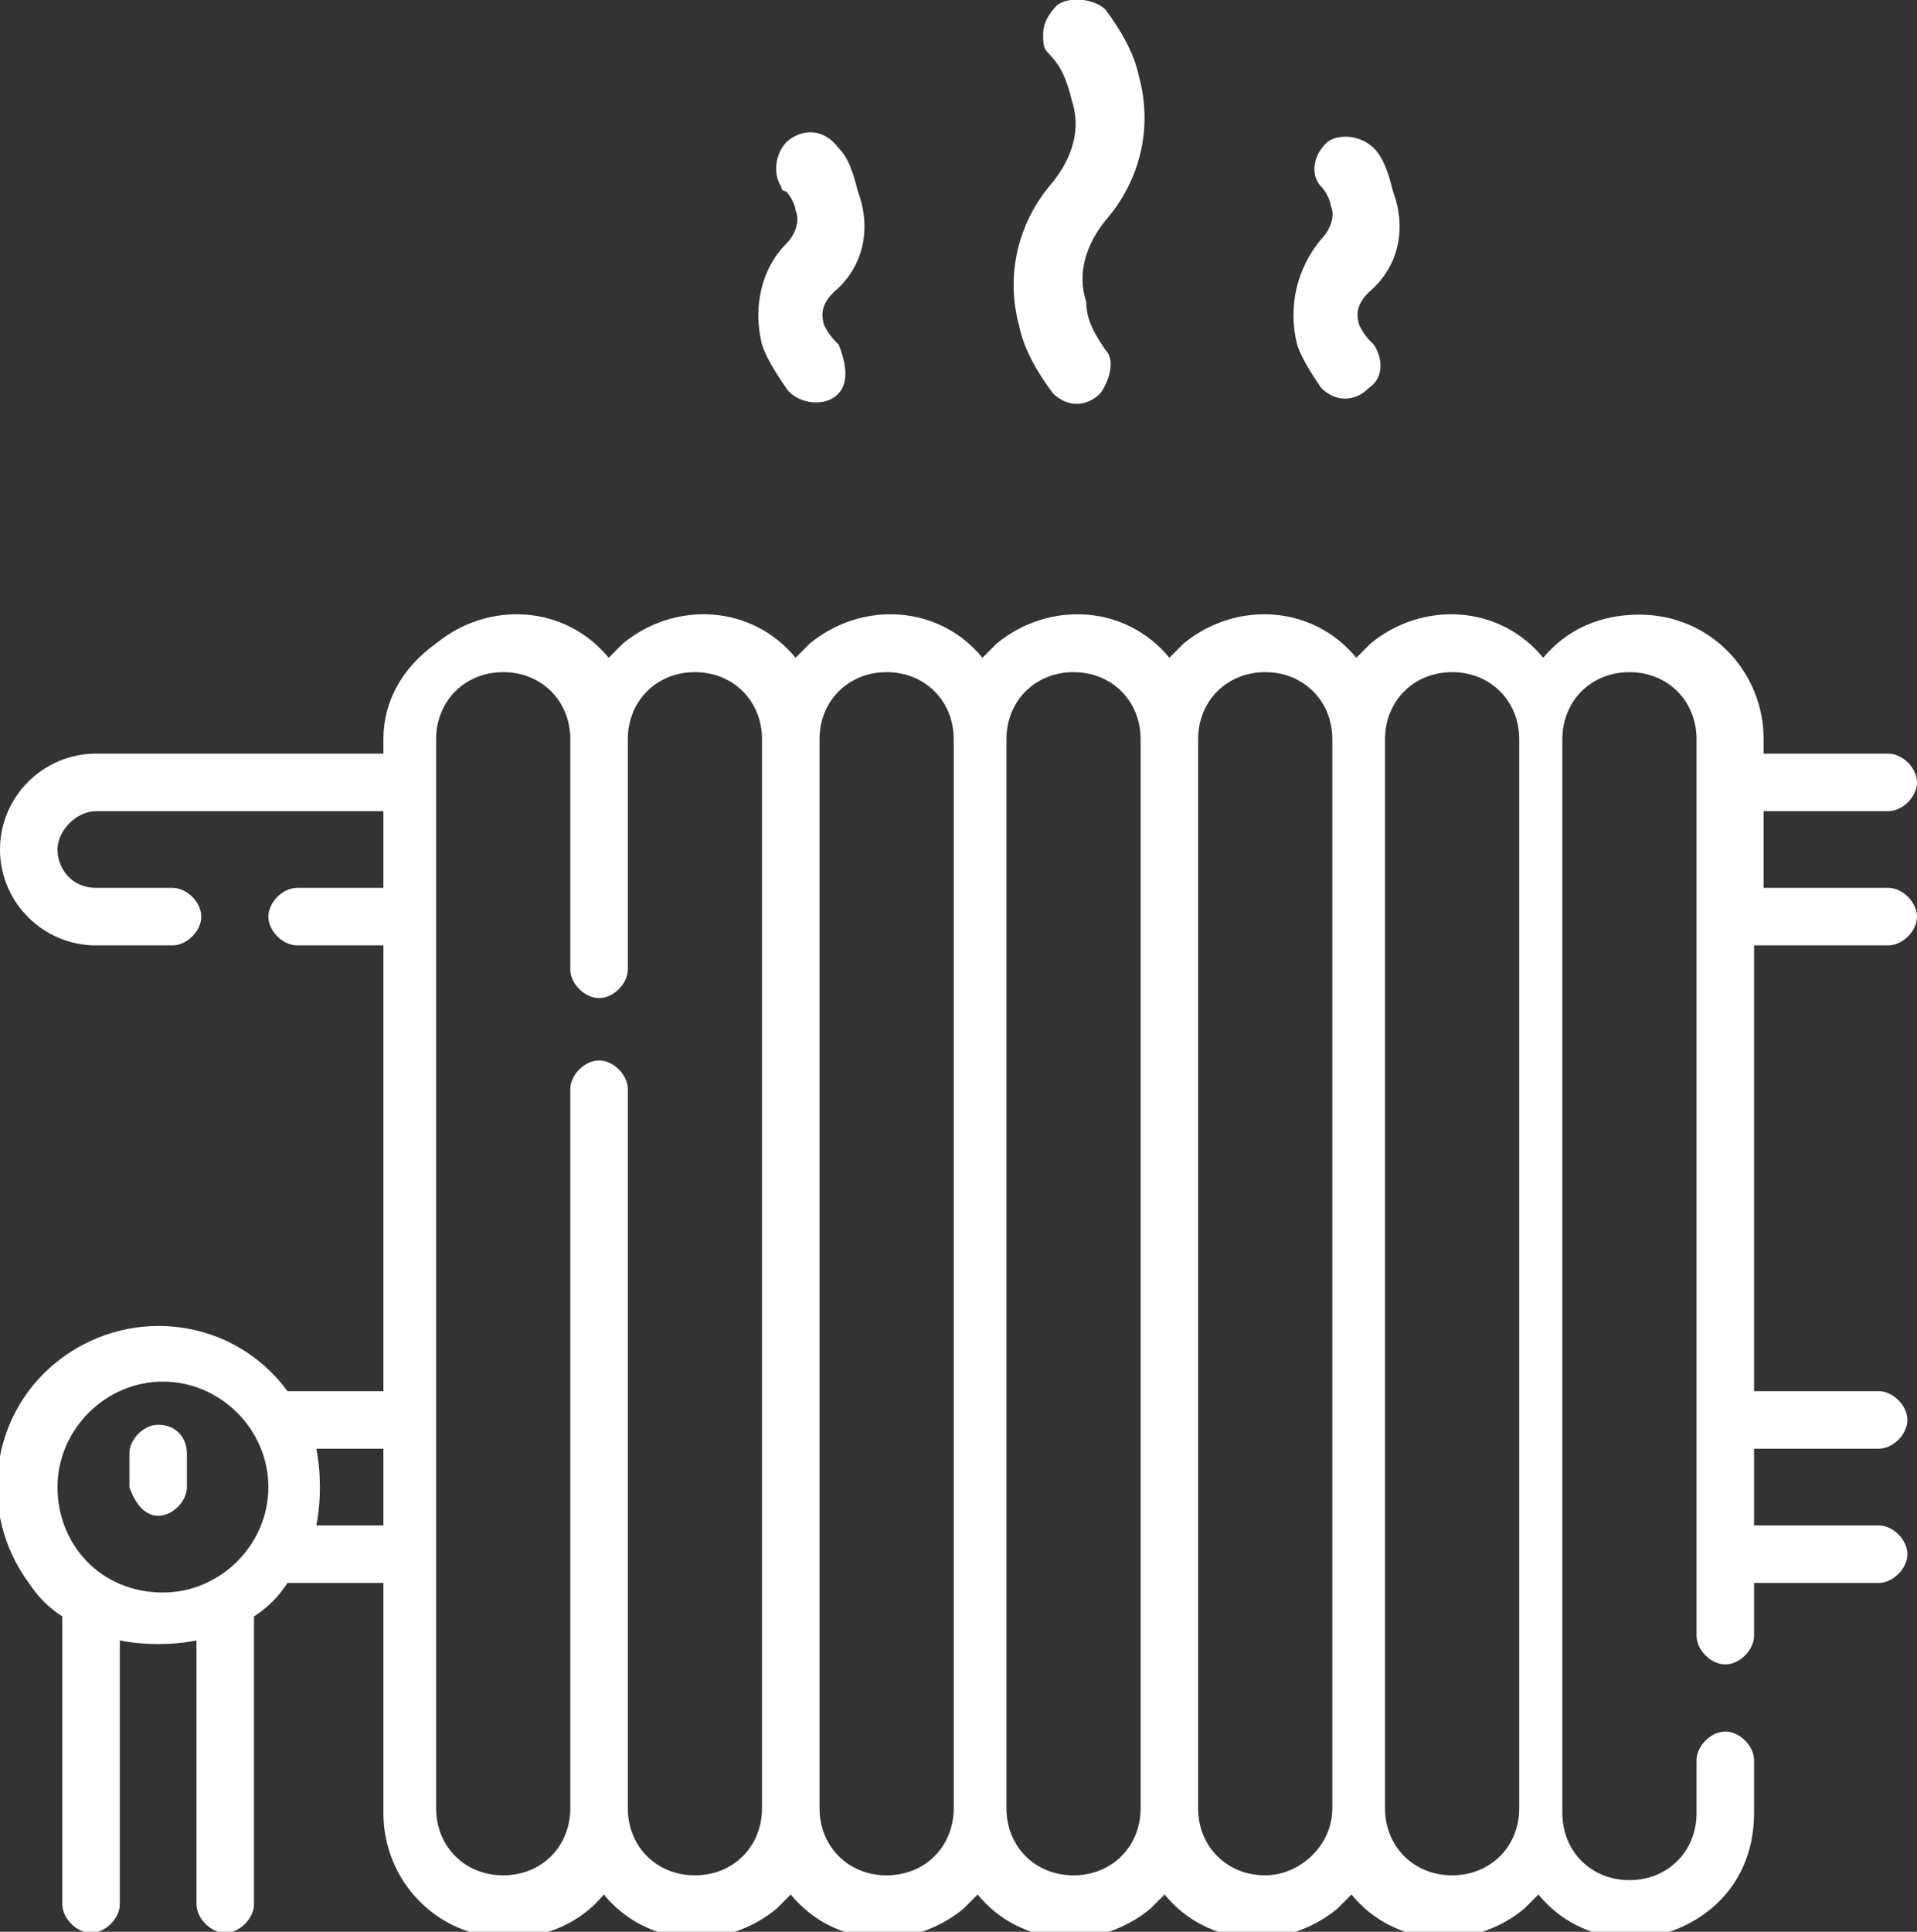 <?xml version="1.0" encoding="UTF-8"?> <!-- Generator: Adobe Illustrator 23.0.3, SVG Export Plug-In . SVG Version: 6.00 Build 0) --> <svg xmlns="http://www.w3.org/2000/svg" xmlns:xlink="http://www.w3.org/1999/xlink" version="1.1" id="Layer_1" x="0px" y="0px" viewBox="0 0 40 40.3" style="enable-background:new 0 0 40 40.3;" xml:space="preserve"><rect x="0" y="0" width="40" height="40.3" fill="#333333" stroke="none"/> <style type="text/css"> .st0{fill:#FFFFFF;} </style> <g transform="translate(-210 -329.125)"> <g transform="translate(210 261.747)"> <path class="st0" d="M39.4,87.1c0.3,0,0.6-0.3,0.6-0.6c0-0.3-0.3-0.6-0.6-0.6h-2.6v-1.6h2.6c0.3,0,0.6-0.3,0.6-0.6 c0-0.3-0.3-0.6-0.6-0.6h-2.6v-0.3c0-1.4-1.1-2.6-2.6-2.6c-0.8,0-1.5,0.3-2,0.9c-0.9-1.1-2.5-1.2-3.6-0.3c-0.1,0.1-0.2,0.2-0.3,0.3 c-0.9-1.1-2.5-1.2-3.6-0.3c-0.1,0.1-0.2,0.2-0.3,0.3c-0.9-1.1-2.5-1.2-3.6-0.3c-0.1,0.1-0.2,0.2-0.3,0.3c-0.9-1.1-2.5-1.2-3.6-0.3 c-0.1,0.1-0.2,0.2-0.3,0.3c-0.9-1.1-2.5-1.2-3.6-0.3c-0.1,0.1-0.2,0.2-0.3,0.3c-0.9-1.1-2.5-1.2-3.6-0.3C8.4,81.3,8,82,8,82.8v0.3 H2c-1.1,0-2,0.9-2,2c0,1.1,0.9,2,2,2h1.6c0.3,0,0.6-0.3,0.6-0.6c0-0.3-0.3-0.6-0.6-0.6c0,0,0,0,0,0H2c-0.5,0-0.8-0.4-0.8-0.8 c0-0.4,0.4-0.8,0.8-0.8H8v1.6H6.2c-0.3,0-0.6,0.3-0.6,0.6s0.3,0.6,0.6,0.6c0,0,0,0,0,0H8v9.3H6c-1.1-1.5-3.2-1.8-4.7-0.7 c-1.5,1.1-1.8,3.2-0.7,4.7c0.2,0.3,0.4,0.5,0.7,0.7v6c0,0.3,0.3,0.6,0.6,0.6c0.3,0,0.6-0.3,0.6-0.6v-5.5c0.5,0.1,1.1,0.1,1.6,0 v5.5c0,0.3,0.3,0.6,0.6,0.6c0.3,0,0.6-0.3,0.6-0.6v-6c0.3-0.2,0.5-0.4,0.7-0.7h2v4.8c0,1.4,1.1,2.6,2.6,2.6c0.8,0,1.5-0.3,2-0.9 c0.9,1.1,2.5,1.2,3.6,0.3c0.1-0.1,0.2-0.2,0.3-0.3c0.9,1.1,2.5,1.2,3.6,0.3c0.1-0.1,0.2-0.2,0.3-0.3c0.9,1.1,2.5,1.2,3.6,0.3 c0.1-0.1,0.2-0.2,0.3-0.3c0.9,1.1,2.5,1.2,3.6,0.3c0.1-0.1,0.2-0.2,0.3-0.3c0.9,1.1,2.5,1.2,3.6,0.3c0.1-0.1,0.2-0.2,0.3-0.3 c0.9,1.1,2.5,1.2,3.6,0.3c0.6-0.5,0.9-1.2,0.9-2v-1.1c0-0.3-0.3-0.6-0.6-0.6c-0.3,0-0.6,0.3-0.6,0.6v1.1c0,0.8-0.6,1.4-1.4,1.4 c-0.8,0-1.4-0.6-1.4-1.4V82.8c0-0.8,0.6-1.4,1.4-1.4c0.8,0,1.4,0.6,1.4,1.4v18.7c0,0.3,0.3,0.6,0.6,0.6c0.3,0,0.6-0.3,0.6-0.6 v-1.1h2.6c0.3,0,0.6-0.3,0.6-0.6s-0.3-0.6-0.6-0.6c0,0,0,0,0,0h-2.6v-1.6h2.6c0.3,0,0.6-0.3,0.6-0.6s-0.3-0.6-0.6-0.6c0,0,0,0,0,0 h-2.6v-9.3H39.4z M1.2,98.4c0-1.2,1-2.2,2.2-2.2c1.2,0,2.2,1,2.2,2.2c0,1.2-1,2.2-2.2,2.2C2.1,100.6,1.2,99.6,1.2,98.4z M6.6,99.2 c0.1-0.5,0.1-1.1,0-1.6H8v1.6H6.6z M14.5,106.5c-0.8,0-1.4-0.6-1.4-1.4v-15c0-0.3-0.3-0.6-0.6-0.6c-0.3,0-0.6,0.3-0.6,0.6v15 c0,0.8-0.6,1.4-1.4,1.4c-0.8,0-1.4-0.6-1.4-1.4l0,0V82.8c0-0.8,0.6-1.4,1.4-1.4c0.8,0,1.4,0.6,1.4,1.4v4.8c0,0.3,0.3,0.6,0.6,0.6 c0.3,0,0.6-0.3,0.6-0.6v-4.8c0-0.8,0.6-1.4,1.4-1.4c0.8,0,1.4,0.6,1.4,1.4v22.3C15.9,105.9,15.3,106.5,14.5,106.5z M18.5,106.5 c-0.8,0-1.4-0.6-1.4-1.4V82.8c0-0.8,0.6-1.4,1.4-1.4c0.8,0,1.4,0.6,1.4,1.4v22.3C19.9,105.9,19.3,106.5,18.5,106.5z M22.4,106.5 c-0.8,0-1.4-0.6-1.4-1.4V82.8c0-0.8,0.6-1.4,1.4-1.4c0.8,0,1.4,0.6,1.4,1.4v22.3C23.8,105.9,23.2,106.5,22.4,106.5z M26.4,106.5 c-0.8,0-1.4-0.6-1.4-1.4V82.8c0-0.8,0.6-1.4,1.4-1.4c0.8,0,1.4,0.6,1.4,1.4v22.3C27.8,105.9,27.1,106.5,26.4,106.5 C26.4,106.5,26.4,106.5,26.4,106.5z M30.3,106.5c-0.8,0-1.4-0.6-1.4-1.4V82.8c0-0.8,0.6-1.4,1.4-1.4c0.8,0,1.4,0.6,1.4,1.4v22.3 C31.7,105.9,31.1,106.5,30.3,106.5z"></path> <path class="st0" d="M3.3,97.1c-0.3,0-0.6,0.3-0.6,0.6v0.7C2.8,98.7,3,99,3.3,99c0.3,0,0.6-0.3,0.6-0.6v-0.7 C3.9,97.4,3.7,97.1,3.3,97.1L3.3,97.1z"></path> </g> <g transform="translate(213.607 329.124)"> <g transform="translate(23.359 2.792)"> <path class="st0" d="M1.4,4c-0.1-0.3,0-0.5,0.2-0.7c0.6-0.5,0.8-1.3,0.5-2.1C2,0.8,1.9,0.5,1.7,0.3l0,0C1.4,0,0.9,0,0.7,0.2 C0.4,0.5,0.4,0.9,0.6,1.1c0.1,0.1,0.2,0.3,0.2,0.4c0.1,0.2,0,0.5-0.2,0.7C0.1,2.8-0.1,3.6,0.1,4.4C0.2,4.7,0.4,5,0.6,5.3l0,0 c0.3,0.3,0.7,0.3,1,0c0.3-0.2,0.3-0.6,0.1-0.9C1.6,4.3,1.5,4.2,1.4,4z"></path> </g> <g transform="translate(17.559 0.001)"> <g transform="translate(0 0)"> <path class="st0" d="M1.5,6.3c-0.2-0.6,0-1.2,0.4-1.7c0.7-0.8,1-1.9,0.7-3c-0.1-0.5-0.4-1-0.7-1.4l0,0C1.7,0,1.2-0.1,0.9,0.1 C0.7,0.3,0.6,0.5,0.6,0.7c0,0.2,0,0.3,0.1,0.4l0,0C1,1.4,1.1,1.7,1.2,2.1c0.2,0.6,0,1.2-0.4,1.7c-0.7,0.8-1,1.9-0.7,3 c0.1,0.5,0.4,1,0.7,1.4l0,0c0.3,0.3,0.7,0.3,1,0C2,7.9,2.1,7.5,1.9,7.3C1.7,7,1.5,6.7,1.5,6.3z"></path> </g> </g> <g transform="translate(12.193 2.792)"> <path class="st0" d="M1.7,4.4C1.6,4.3,1.5,4.2,1.4,4c-0.1-0.3,0-0.5,0.2-0.7c0.6-0.5,0.8-1.3,0.5-2.1C2,0.8,1.9,0.5,1.7,0.3l0,0 l0,0l0,0C1.4-0.1,1-0.1,0.7,0.1c-0.3,0.2-0.4,0.7-0.2,1c0,0,0,0.1,0.1,0.1c0.1,0.1,0.2,0.3,0.2,0.4c0.1,0.2,0,0.5-0.2,0.7 C0.1,2.8-0.1,3.6,0.1,4.4C0.2,4.7,0.4,5,0.6,5.3l0,0c0.2,0.3,0.7,0.4,1,0.2C1.9,5.3,1.9,4.9,1.7,4.4C1.7,4.5,1.7,4.5,1.7,4.4 L1.7,4.4z"></path> </g> </g> </g> </svg> 